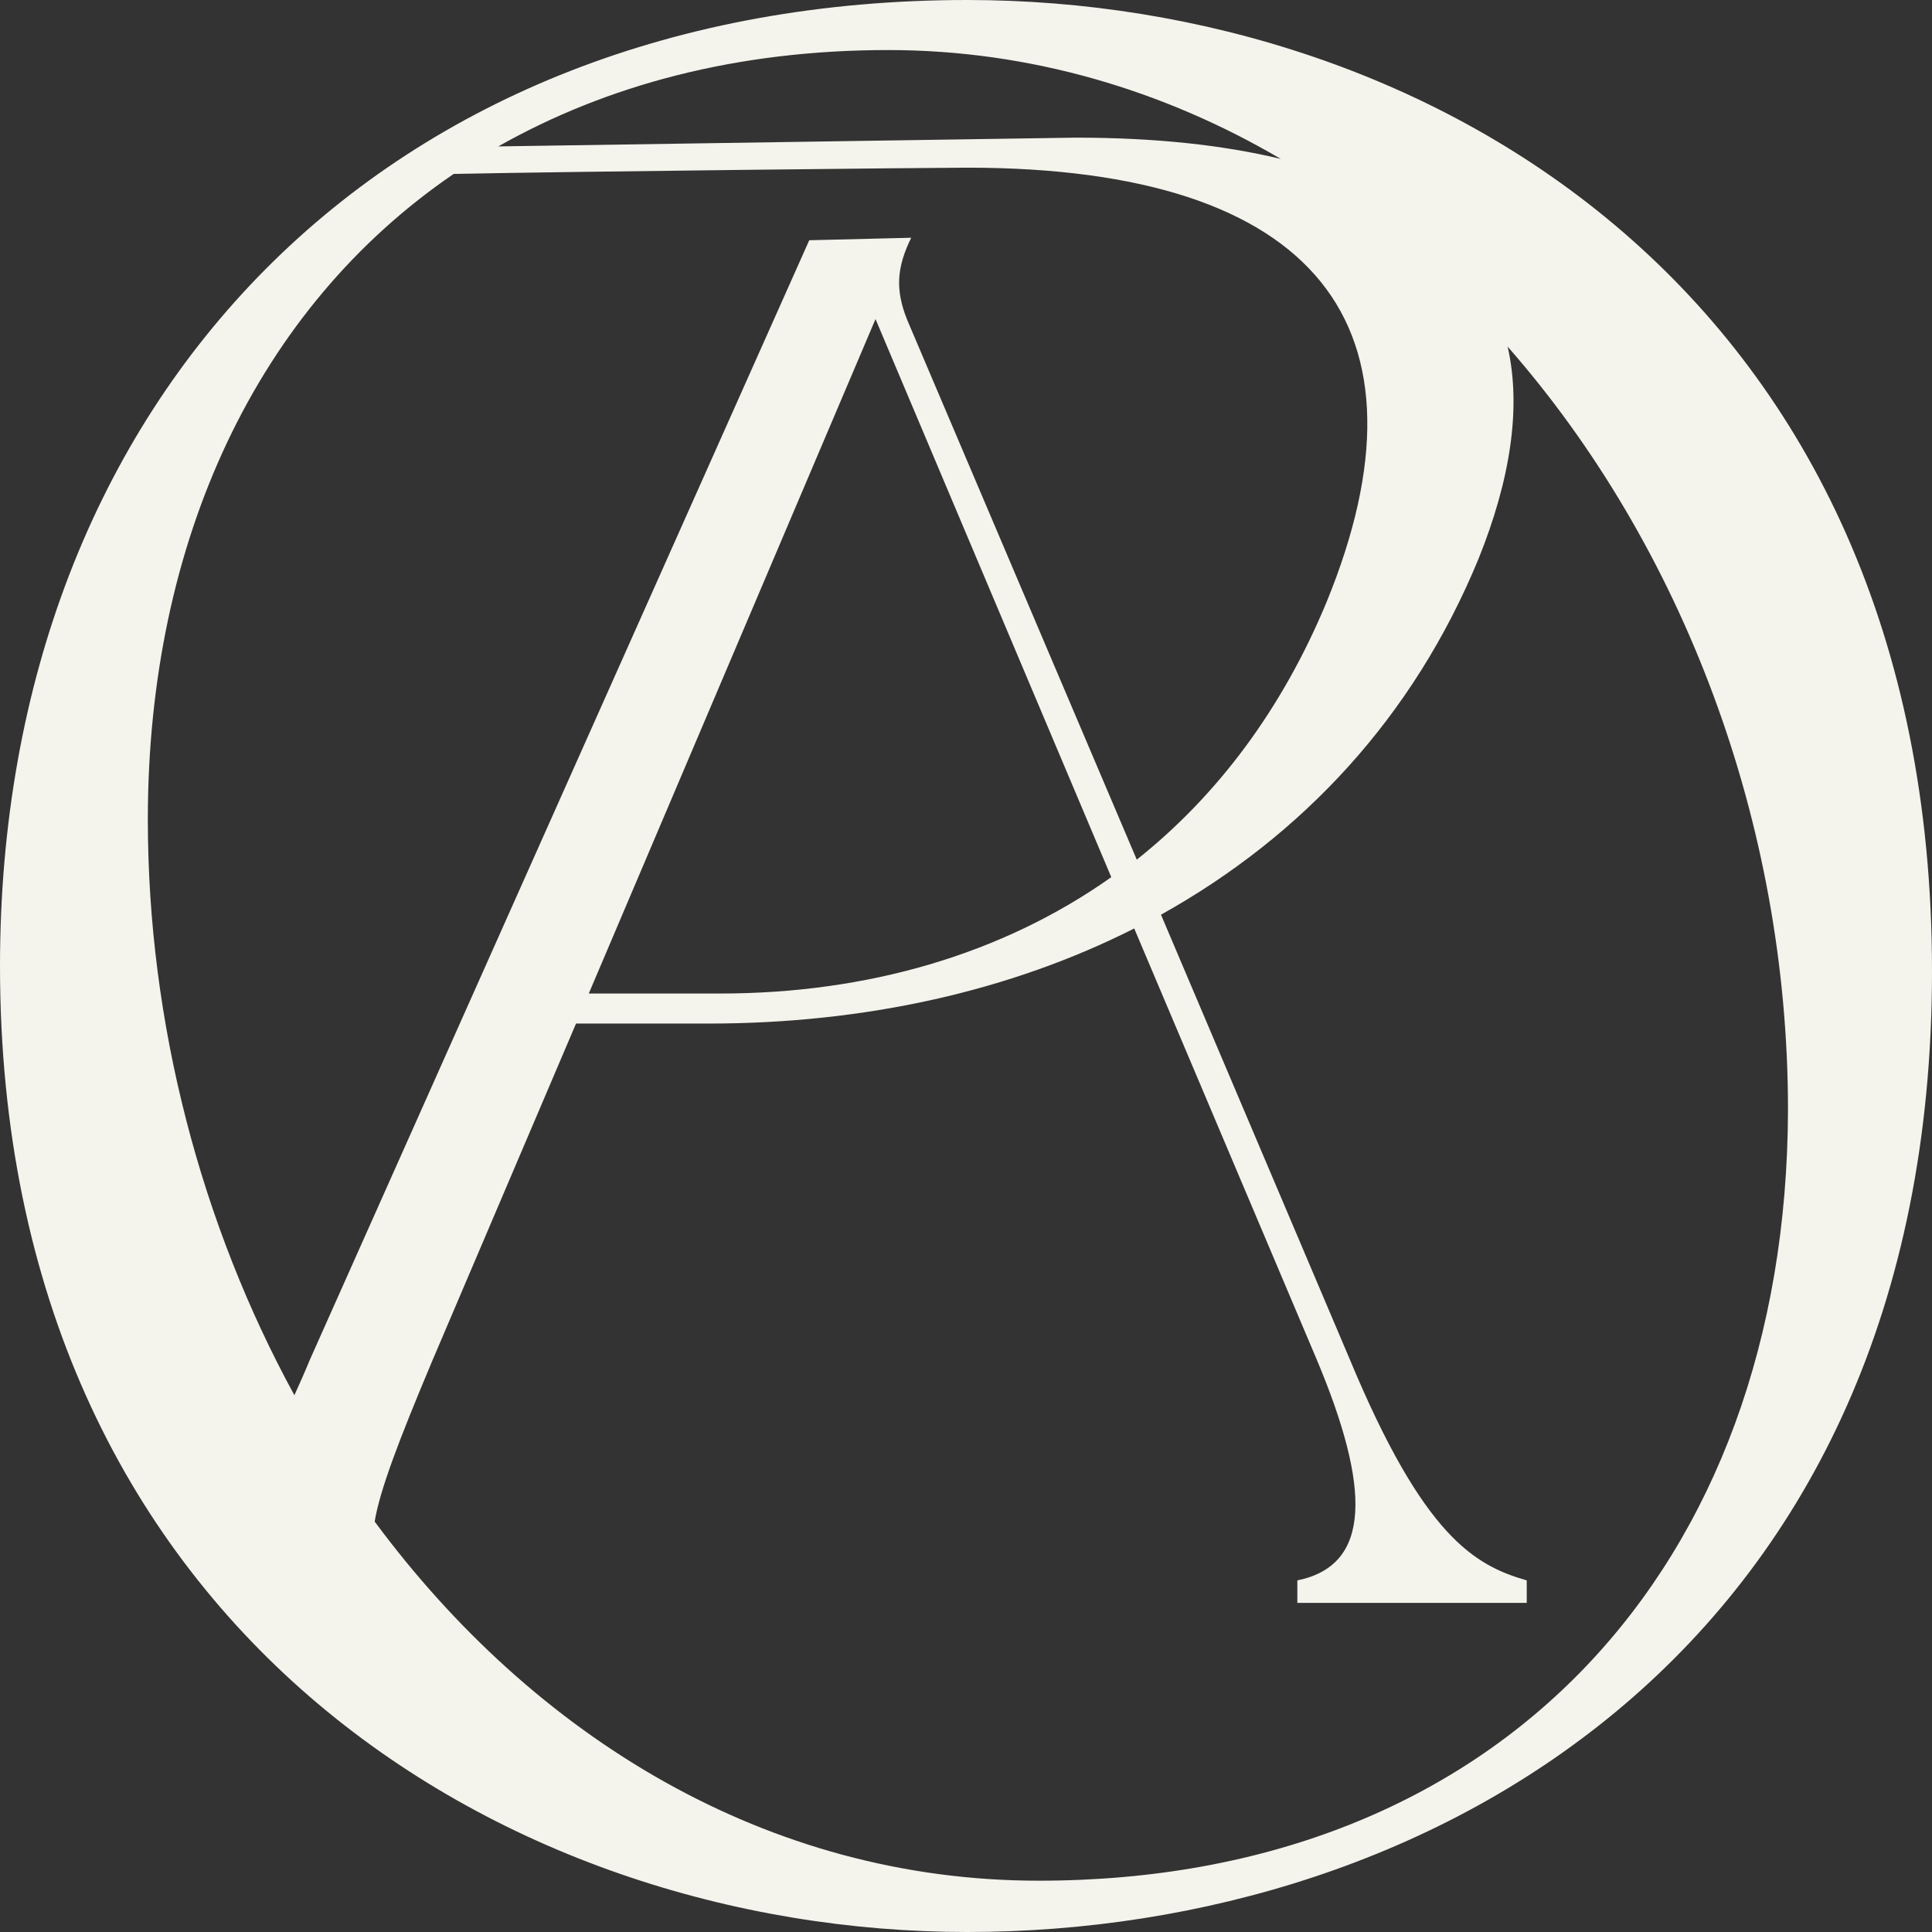 <?xml version="1.0" encoding="UTF-8"?>
<svg xmlns="http://www.w3.org/2000/svg" width="512" height="512" viewBox="0 0 512 512" fill="none">
  <rect x="0" y="0" width="512" height="512" fill="#333333" stroke="none"/>
  <path d="M256.338 0C102.332 0 0 104.788 0 256C0 430.756 133.066 512 256.338 512C379.609 512 512 436.394 512 257.326C512 78.259 378.934 0 256.338 0ZM339.419 42.114C324.222 38.466 306.322 36.477 285.045 36.477L132.053 38.798C160.76 22.549 195.208 13.264 235.398 13.264C272.887 13.264 308.348 23.876 339.419 42.114ZM120.232 46.093C152.317 45.43 247.894 44.435 256.338 44.435C349.551 44.435 381.298 86.881 351.578 159.503C339.757 188.021 322.533 210.902 301.256 227.813L240.464 84.891C237.087 76.601 237.763 70.632 241.478 63.005L214.459 63.668L82.069 360.456C80.718 363.772 79.367 366.756 78.016 369.741C53.361 324.642 39.177 271.254 39.177 217.202C39.177 143.254 68.222 81.575 120.232 46.093ZM294.501 232.456C265.456 253.016 229.657 263.295 190.818 263.295H156.032L232.021 84.56L294.501 232.456ZM275.251 498.404C203.314 498.404 141.509 460.269 99.293 403.233C100.644 394.943 105.71 381.679 114.491 360.788L152.654 271.254H187.778C229.319 271.254 267.821 262.632 300.58 246.052L348.876 360.124C363.398 394.611 363.398 414.839 343.81 418.819V424.788H404.602V418.819C390.755 414.839 377.245 407.212 357.657 360.124L307.673 242.404C345.161 221.513 374.544 190.01 391.768 148.228C400.211 127.337 403.251 108.104 399.536 91.855C445.805 144.58 473.836 217.865 473.836 294.135C473.499 415.503 397.171 498.404 275.251 498.404Z" fill="#F4F3EC"></path>
</svg>
